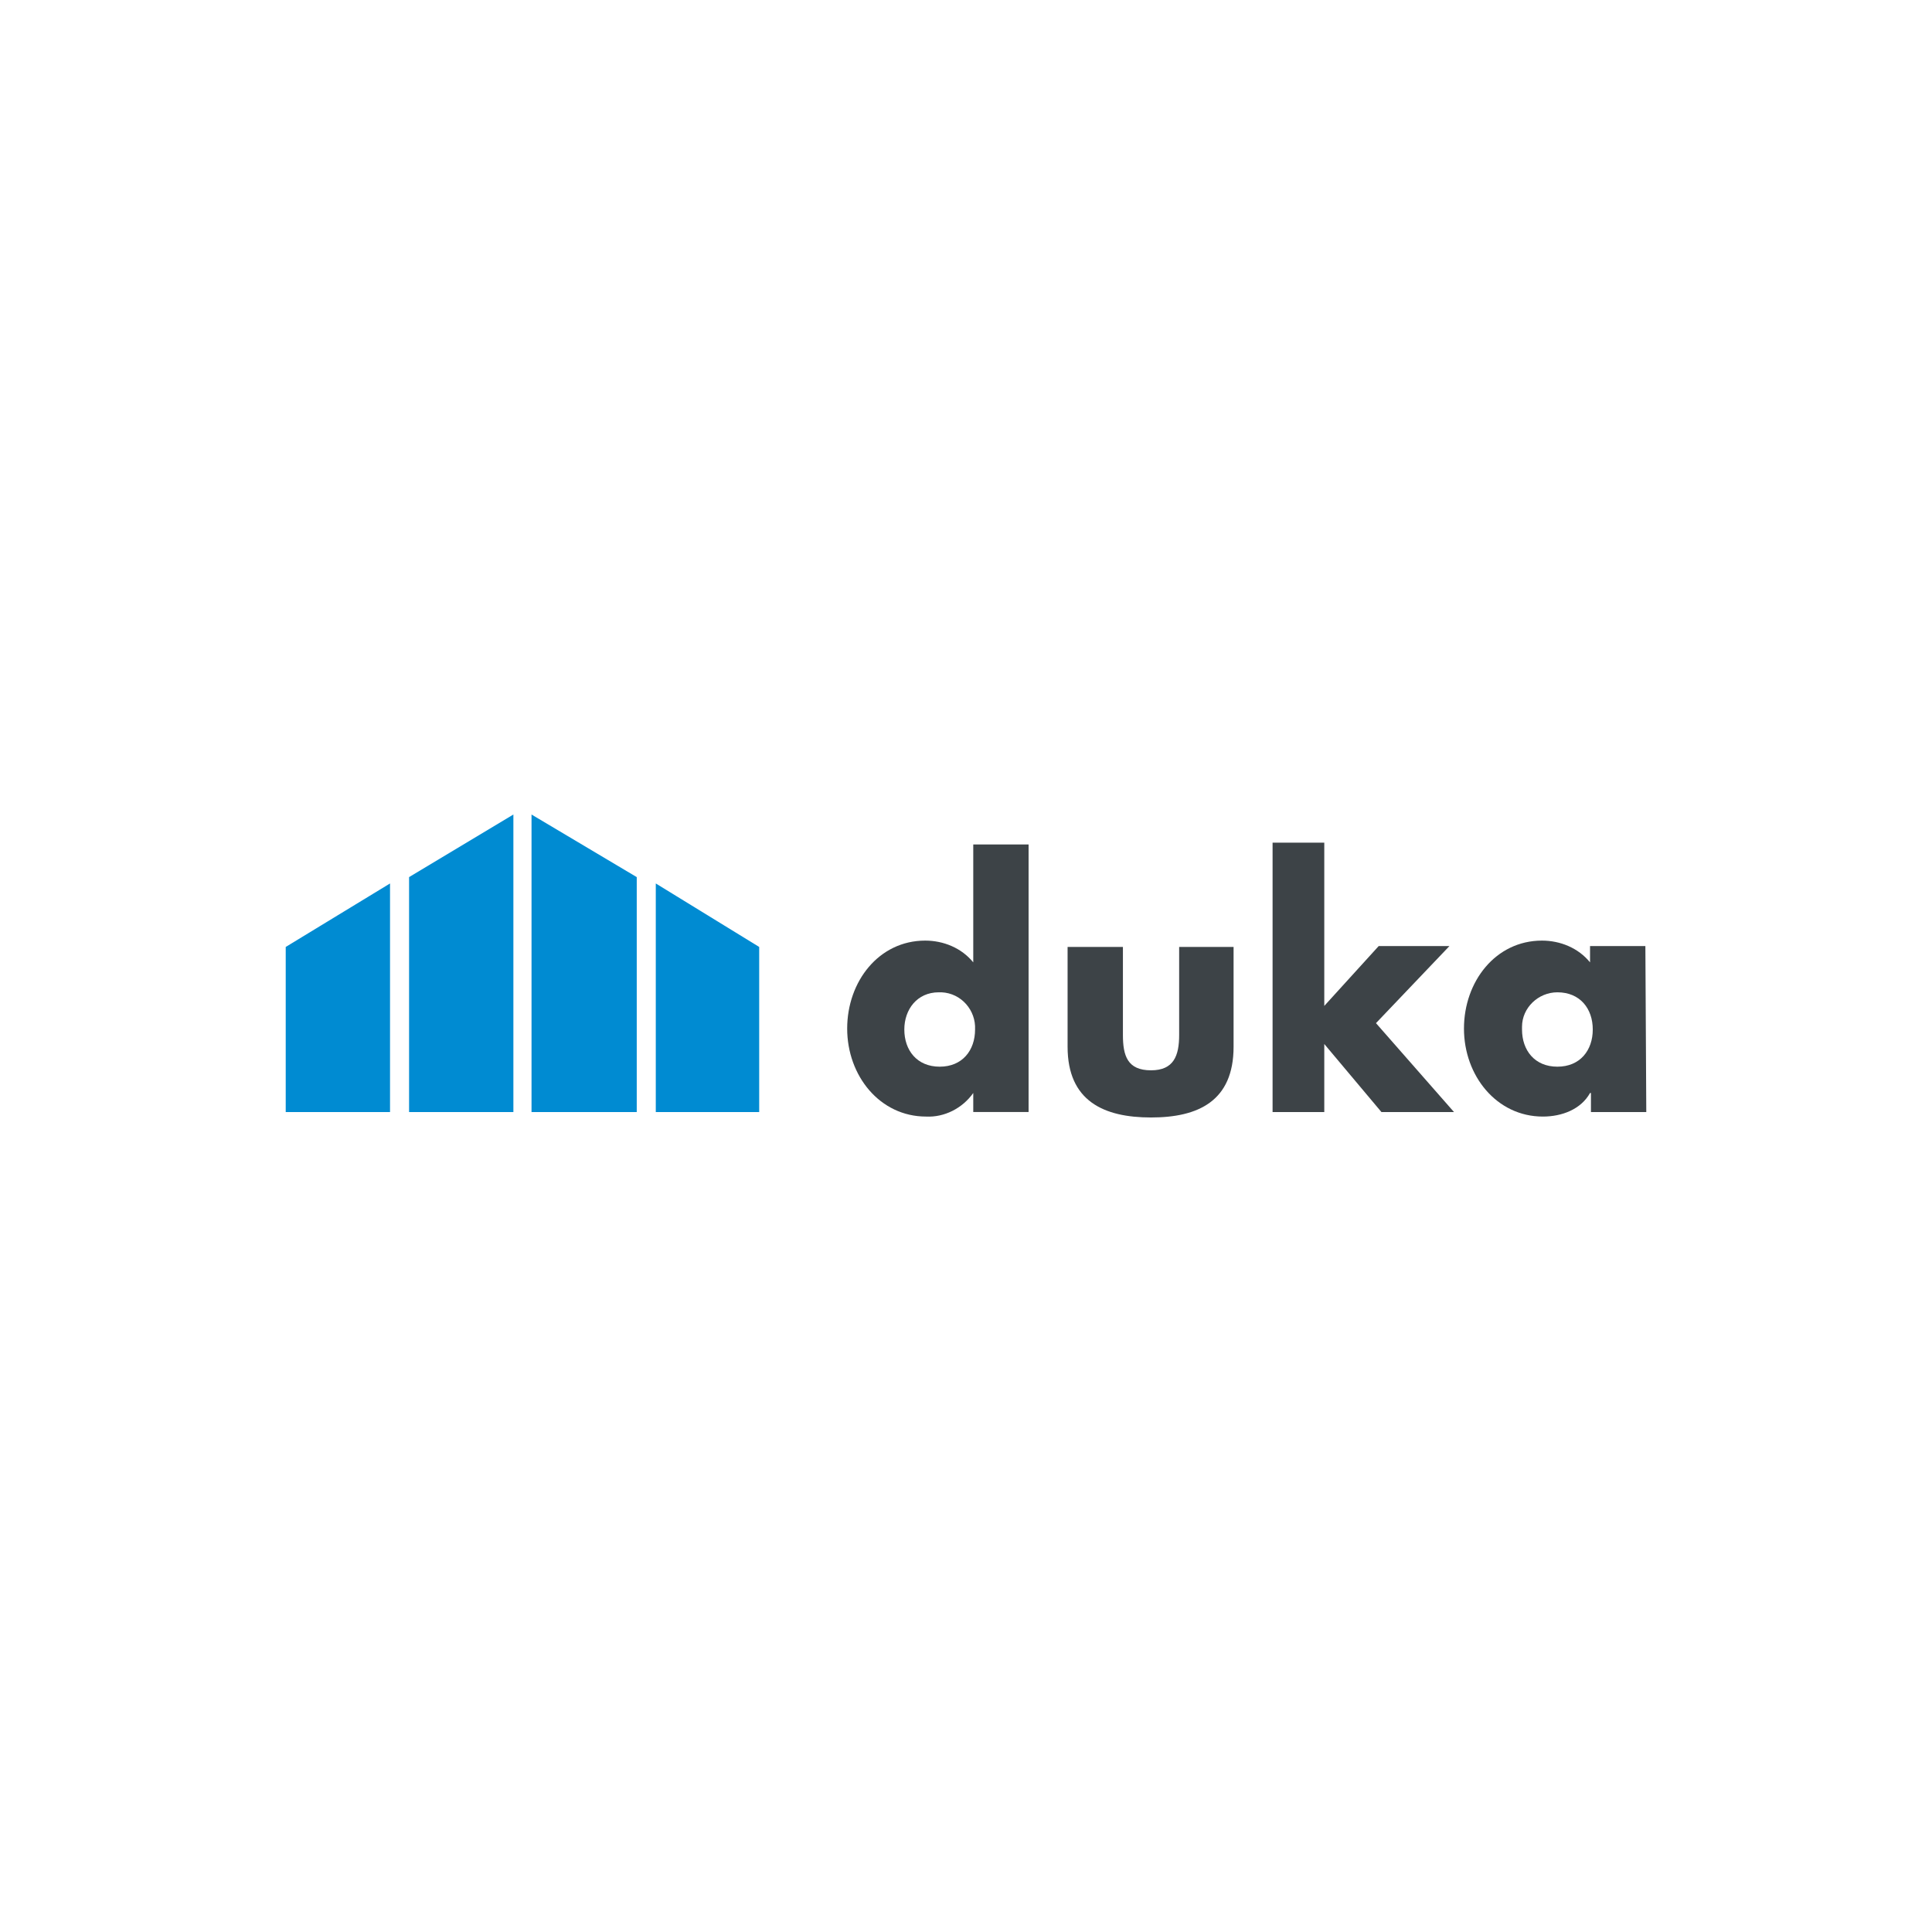 <?xml version="1.0" encoding="utf-8"?>
<!-- Generator: Adobe Illustrator 28.1.0, SVG Export Plug-In . SVG Version: 6.00 Build 0)  -->
<svg version="1.1" id="Ebene_1" xmlns="http://www.w3.org/2000/svg" xmlns:xlink="http://www.w3.org/1999/xlink" x="0px" y="0px"
	 viewBox="0 0 213 213" style="enable-background:new 0 0 213 213;" xml:space="preserve">
<style type="text/css">
	.st0{fill:#3D4347;}
	.st1{fill:#008BD2;}
</style>
<g>
	<path class="st0" d="M99.7,113.5c0,2.3,1.4,4.1,3.9,4.1s3.9-1.8,3.9-4.1c0.1-2.1-1.5-4-3.7-4.1c-0.1,0-0.2,0-0.3,0
		C101.1,109.4,99.7,111.3,99.7,113.5 M107.3,120.5L107.3,120.5c-1.2,1.7-3.2,2.7-5.2,2.6c-5.1,0-8.7-4.5-8.7-9.7s3.5-9.7,8.6-9.7
		c2,0,4,0.8,5.3,2.4v-13h6.1v29.5h-6.1C107.3,122.6,107.3,120.5,107.3,120.5z"/>
	<polygon class="st0" points="146,110.9 152,104.3 159.8,104.3 151.7,112.8 160.3,122.6 152.3,122.6 146,115.1 146,122.6 
		140.3,122.6 140.3,92.9 146,92.9 146,110.9 	"/>
	<path class="st0" d="M167.8,113.5c0,2.3,1.4,4.1,3.9,4.1s3.9-1.8,3.9-4.1s-1.4-4.1-3.9-4.1c-2.1,0-3.9,1.7-3.9,3.8
		C167.8,113.3,167.8,113.4,167.8,113.5 M181.5,122.6h-6.1v-2.1h-0.1c-1,1.8-3.1,2.6-5.2,2.6c-5.1,0-8.7-4.5-8.7-9.7s3.5-9.7,8.6-9.7
		c2,0,4,0.8,5.3,2.4v-1.8h6.1L181.5,122.6L181.5,122.6z"/>
	<path class="st0" d="M123.8,104.4v9.7c0,2.3,0.5,3.9,3.1,3.9c2.5,0,3.1-1.6,3.1-3.9v-9.7h6v11c0,6-3.9,7.8-9.1,7.8
		s-9.2-1.8-9.2-7.8v-11H123.8z"/>
	<polygon class="st1" points="70.2,122.6 70.2,96.7 58.6,89.8 58.6,122.6 70.2,122.6 	"/>
	<polygon class="st1" points="83.7,122.6 83.7,104.4 72.3,97.4 72.3,122.6 83.7,122.6 	"/>
	<polygon class="st1" points="45.1,122.6 45.1,96.7 56.6,89.8 56.6,122.6 45.1,122.6 	"/>
	<polygon class="st1" points="31.5,122.6 31.5,104.4 43,97.4 43,122.6 31.5,122.6 	"/>
</g>
</svg>

